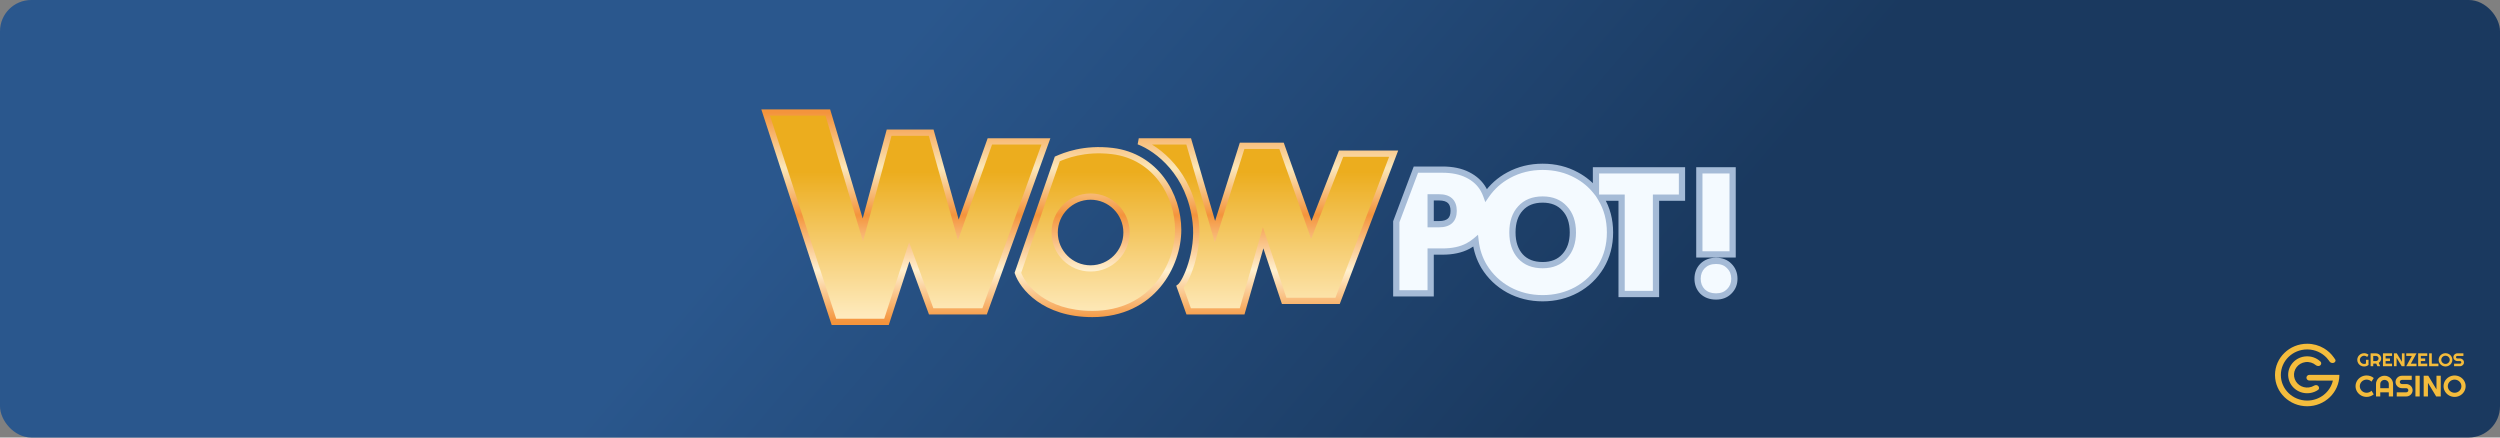 <?xml version="1.0" encoding="UTF-8"?> <svg xmlns="http://www.w3.org/2000/svg" width="800" height="140" viewBox="0 0 800 140" fill="none"><rect x="0" y="0" width="800" height="140" fill="#808080" stroke="none"/><rect width="800" height="140" rx="10" fill="url(#paint0_linear_112_3)"></rect><path d="M738.877 123.98C736.574 124.294 734.444 122.735 734.121 120.498C733.798 118.262 735.403 116.194 737.706 115.88C738.961 115.709 740.161 116.092 741.049 116.838C741.508 117.223 742.241 117.256 742.608 116.783V116.783C742.859 116.46 742.856 116.001 742.56 115.719C741.256 114.475 739.397 113.815 737.449 114.08C734.121 114.535 731.804 117.521 732.272 120.753C732.74 123.985 735.811 126.235 739.139 125.78C740.114 125.648 741.002 125.297 741.759 124.786C742.244 124.459 742.193 123.767 741.72 123.421V123.421C741.361 123.158 740.872 123.191 740.489 123.42C740.013 123.704 739.469 123.899 738.877 123.98Z" fill="#F4BC3C"></path><path d="M748.596 119.968H748.226V119.964H742.183V119.955H739C738.483 119.955 738.064 120.362 738.064 120.864C738.064 121.366 738.483 121.773 739 121.773H741.238V121.782H746.522C745.685 125.445 742.319 128.182 738.298 128.182C733.645 128.182 729.872 124.518 729.872 120C729.872 115.482 733.645 111.818 738.298 111.818C738.355 111.818 738.411 111.819 738.467 111.82C740.868 111.866 743.024 112.889 744.53 114.495C744.54 114.506 744.55 114.517 744.56 114.527C744.821 114.808 745.063 115.108 745.282 115.423C745.332 115.495 745.382 115.569 745.43 115.643C745.842 116.277 746.89 116.358 747.276 115.709C747.351 115.582 747.403 115.423 747.351 115.177C747.231 114.958 747.128 114.814 747.008 114.646C746.959 114.578 746.907 114.506 746.85 114.423C746.019 113.223 744.926 112.208 743.651 111.454C742.092 110.531 740.259 110 738.298 110C732.611 110 728 114.477 728 120V120.109H728.001C728.061 125.582 732.648 130 738.298 130C743.985 130 748.596 125.523 748.596 120V119.968Z" fill="#F4BC3C"></path><path d="M757.933 116.772C757.735 116.935 757.515 117.061 757.272 117.149C757.028 117.236 756.776 117.279 756.513 117.279C756.311 117.279 756.117 117.253 755.929 117.201C755.743 117.151 755.569 117.08 755.407 116.988C755.245 116.894 755.097 116.783 754.963 116.655C754.828 116.524 754.714 116.38 754.619 116.223C754.524 116.064 754.45 115.893 754.396 115.711C754.345 115.529 754.319 115.34 754.319 115.144C754.319 114.949 754.345 114.761 754.396 114.581C754.45 114.4 754.524 114.231 754.619 114.074C754.714 113.915 754.828 113.771 754.963 113.643C755.097 113.512 755.245 113.401 755.407 113.309C755.569 113.217 755.743 113.146 755.929 113.096C756.117 113.044 756.311 113.019 756.513 113.019C756.776 113.019 757.028 113.063 757.272 113.151C757.515 113.237 757.735 113.362 757.933 113.525L757.488 114.244C757.359 114.117 757.211 114.019 757.043 113.948C756.875 113.875 756.698 113.838 756.513 113.838C756.327 113.838 756.152 113.873 755.988 113.942C755.826 114.011 755.684 114.105 755.561 114.224C755.439 114.341 755.342 114.479 755.271 114.638C755.2 114.795 755.164 114.964 755.164 115.144C755.164 115.327 755.2 115.497 755.271 115.656C755.342 115.816 755.439 115.955 755.561 116.073C755.684 116.192 755.826 116.286 755.988 116.355C756.152 116.424 756.327 116.459 756.513 116.459C756.619 116.459 756.723 116.446 756.824 116.422C756.925 116.397 757.021 116.362 757.111 116.318V115.144H757.933V116.772Z" fill="#F4BC3C"></path><path d="M759.438 113.89V115.541H760.289C760.406 115.541 760.515 115.52 760.618 115.478C760.721 115.434 760.811 115.374 760.888 115.3C760.965 115.225 761.025 115.138 761.069 115.038C761.114 114.936 761.137 114.829 761.137 114.716C761.137 114.603 761.114 114.496 761.069 114.396C761.025 114.295 760.965 114.207 760.888 114.132C760.811 114.057 760.721 113.998 760.618 113.956C760.515 113.912 760.406 113.89 760.289 113.89H759.438ZM759.438 117.19H758.588V113.065H760.289C760.445 113.065 760.595 113.085 760.74 113.125C760.884 113.163 761.018 113.219 761.143 113.292C761.269 113.363 761.384 113.449 761.486 113.551C761.591 113.65 761.68 113.762 761.753 113.884C761.828 114.007 761.886 114.138 761.925 114.278C761.967 114.418 761.987 114.564 761.987 114.716C761.987 114.858 761.969 114.996 761.931 115.13C761.896 115.264 761.843 115.392 761.774 115.513C761.707 115.633 761.624 115.745 761.525 115.846C761.426 115.948 761.316 116.036 761.193 116.111L761.664 117.19H760.76L760.39 116.358L759.438 116.364V117.19Z" fill="#F4BC3C"></path><path d="M765.461 117.19H762.548V113.065H765.461V113.89H763.398V114.716H764.794V115.541H763.398V116.364H765.461V117.19Z" fill="#F4BC3C"></path><path d="M769.457 117.19H768.547L766.908 114.474V117.19H766.057V113.065H766.967L768.606 115.783V113.065H769.457V117.19Z" fill="#F4BC3C"></path><path d="M773.283 117.19H769.993L771.807 113.89H769.993V113.065H773.283L771.475 116.364H773.283V117.19Z" fill="#F4BC3C"></path><path d="M776.725 117.19H773.811V113.065H776.725V113.89H774.662V114.716H776.058V115.541H774.662V116.364H776.725V117.19Z" fill="#F4BC3C"></path><path d="M780.296 117.19H777.321V113.065H778.171V116.364H780.296V117.19Z" fill="#F4BC3C"></path><path d="M784.757 115.144C784.757 115.34 784.731 115.529 784.677 115.711C784.626 115.891 784.553 116.061 784.458 116.22C784.363 116.377 784.249 116.521 784.114 116.652C783.98 116.782 783.832 116.894 783.67 116.988C783.508 117.08 783.333 117.151 783.145 117.201C782.957 117.253 782.763 117.279 782.561 117.279C782.359 117.279 782.165 117.253 781.977 117.201C781.791 117.151 781.616 117.08 781.452 116.988C781.29 116.894 781.142 116.782 781.008 116.652C780.873 116.521 780.758 116.377 780.661 116.22C780.566 116.061 780.492 115.891 780.439 115.711C780.387 115.529 780.362 115.34 780.362 115.144C780.362 114.949 780.387 114.76 780.439 114.578C780.492 114.395 780.566 114.226 780.661 114.068C780.758 113.911 780.873 113.767 781.008 113.637C781.142 113.507 781.29 113.395 781.452 113.303C781.616 113.211 781.791 113.14 781.977 113.09C782.165 113.039 782.359 113.013 782.561 113.013C782.763 113.013 782.957 113.039 783.145 113.09C783.333 113.14 783.508 113.211 783.67 113.303C783.832 113.395 783.98 113.507 784.114 113.637C784.249 113.767 784.363 113.911 784.458 114.068C784.553 114.226 784.626 114.395 784.677 114.578C784.731 114.76 784.757 114.949 784.757 115.144ZM783.913 115.144C783.913 114.964 783.877 114.794 783.806 114.635C783.735 114.474 783.638 114.335 783.515 114.218C783.395 114.099 783.252 114.005 783.086 113.936C782.922 113.867 782.747 113.833 782.561 113.833C782.373 113.833 782.197 113.867 782.033 113.936C781.869 114.005 781.726 114.099 781.604 114.218C781.481 114.335 781.384 114.474 781.313 114.635C781.242 114.794 781.206 114.964 781.206 115.144C781.206 115.325 781.242 115.494 781.313 115.653C781.384 115.811 781.481 115.949 781.604 116.068C781.726 116.187 781.869 116.281 782.033 116.35C782.197 116.419 782.373 116.453 782.561 116.453C782.747 116.453 782.922 116.419 783.086 116.35C783.252 116.281 783.395 116.187 783.515 116.068C783.638 115.949 783.735 115.811 783.806 115.653C783.877 115.494 783.913 115.325 783.913 115.144Z" fill="#F4BC3C"></path><path d="M785.069 114.301C785.069 114.131 785.102 113.971 785.169 113.821C785.237 113.672 785.327 113.541 785.442 113.43C785.559 113.317 785.694 113.228 785.848 113.162C786.002 113.097 786.167 113.065 786.343 113.065H788.294V113.89H786.343C786.284 113.89 786.229 113.901 786.177 113.922C786.126 113.943 786.08 113.973 786.041 114.011C786.003 114.047 785.974 114.091 785.952 114.14C785.93 114.19 785.919 114.244 785.919 114.301C785.919 114.359 785.93 114.414 785.952 114.465C785.974 114.515 786.003 114.559 786.041 114.598C786.08 114.634 786.126 114.663 786.177 114.684C786.229 114.705 786.284 114.716 786.343 114.716H787.194C787.37 114.716 787.535 114.748 787.689 114.814C787.845 114.877 787.98 114.965 788.095 115.078C788.212 115.189 788.302 115.321 788.368 115.472C788.435 115.622 788.468 115.782 788.468 115.953C788.468 116.123 788.435 116.283 788.368 116.433C788.302 116.583 788.212 116.714 788.095 116.827C787.98 116.938 787.845 117.027 787.689 117.092C787.535 117.157 787.37 117.19 787.194 117.19H785.306V116.364H787.194C787.253 116.364 787.308 116.353 787.36 116.332C787.411 116.311 787.456 116.283 787.493 116.246C787.533 116.208 787.563 116.164 787.585 116.114C787.607 116.064 787.618 116.01 787.618 115.953C787.618 115.895 787.607 115.841 787.585 115.792C787.563 115.742 787.533 115.699 787.493 115.662C787.456 115.624 787.411 115.594 787.36 115.573C787.308 115.552 787.253 115.541 787.194 115.541H786.343C786.167 115.541 786.002 115.509 785.848 115.443C785.694 115.378 785.559 115.29 785.442 115.179C785.327 115.066 785.237 114.934 785.169 114.785C785.102 114.633 785.069 114.472 785.069 114.301Z" fill="#F4BC3C"></path><path d="M759.603 126.188C759.286 126.453 758.93 126.656 758.536 126.798C758.142 126.94 757.734 127.011 757.312 127.011C756.988 127.011 756.675 126.969 756.373 126.886C756.075 126.806 755.794 126.692 755.53 126.544C755.27 126.393 755.032 126.213 754.816 126.003C754.6 125.793 754.414 125.562 754.258 125.31C754.106 125.054 753.987 124.781 753.901 124.491C753.818 124.199 753.777 123.895 753.777 123.581C753.777 123.266 753.818 122.963 753.901 122.67C753.987 122.377 754.106 122.104 754.258 121.852C754.414 121.596 754.6 121.363 754.816 121.153C755.032 120.944 755.27 120.765 755.53 120.617C755.794 120.466 756.075 120.351 756.373 120.27C756.675 120.187 756.988 120.146 757.312 120.146C757.734 120.146 758.142 120.217 758.536 120.358C758.93 120.497 759.286 120.7 759.603 120.969L758.879 122.124C758.679 121.915 758.442 121.754 758.169 121.644C757.896 121.529 757.61 121.472 757.312 121.472C757.01 121.472 756.727 121.528 756.464 121.639C756.2 121.75 755.97 121.901 755.773 122.092C755.576 122.28 755.421 122.503 755.306 122.762C755.192 123.018 755.135 123.291 755.135 123.581C755.135 123.87 755.192 124.143 755.306 124.399C755.421 124.652 755.576 124.873 755.773 125.065C755.97 125.256 756.2 125.407 756.464 125.518C756.727 125.629 757.01 125.684 757.312 125.684C757.61 125.684 757.896 125.629 758.169 125.518C758.442 125.404 758.679 125.242 758.879 125.032L759.603 126.188Z" fill="#F4BC3C"></path><path d="M764.419 124.219V122.892C764.419 122.71 764.383 122.539 764.31 122.379C764.24 122.215 764.143 122.073 764.019 121.953C763.895 121.833 763.749 121.739 763.581 121.671C763.416 121.6 763.239 121.565 763.052 121.565C762.865 121.565 762.687 121.6 762.518 121.671C762.353 121.739 762.209 121.833 762.085 121.953C761.961 122.073 761.863 122.215 761.79 122.379C761.72 122.539 761.685 122.71 761.685 122.892V124.219H764.419ZM765.786 126.868H764.419V125.541H761.685V126.868H760.322V122.892C760.322 122.525 760.394 122.181 760.537 121.861C760.68 121.537 760.873 121.255 761.118 121.015C761.366 120.774 761.655 120.585 761.985 120.446C762.318 120.307 762.674 120.238 763.052 120.238C763.43 120.238 763.784 120.307 764.114 120.446C764.448 120.585 764.738 120.774 764.986 121.015C765.234 121.255 765.429 121.537 765.572 121.861C765.715 122.181 765.786 122.525 765.786 122.892V126.868Z" fill="#F4BC3C"></path><path d="M766.572 122.226C766.572 121.952 766.626 121.694 766.734 121.454C766.842 121.214 766.988 121.004 767.173 120.825C767.36 120.643 767.578 120.5 767.825 120.395C768.073 120.29 768.338 120.238 768.621 120.238H771.755V121.565H768.621C768.525 121.565 768.437 121.582 768.354 121.616C768.271 121.65 768.198 121.697 768.135 121.759C768.075 121.818 768.027 121.887 767.992 121.967C767.957 122.047 767.94 122.134 767.94 122.226C767.94 122.318 767.957 122.406 767.992 122.49C768.027 122.57 768.075 122.641 768.135 122.702C768.198 122.761 768.271 122.807 768.354 122.841C768.437 122.875 768.525 122.892 768.621 122.892H769.988C770.271 122.892 770.536 122.944 770.783 123.049C771.034 123.151 771.252 123.292 771.436 123.474C771.623 123.653 771.77 123.864 771.874 124.108C771.982 124.348 772.036 124.605 772.036 124.88C772.036 125.154 771.982 125.411 771.874 125.652C771.77 125.892 771.623 126.103 771.436 126.285C771.252 126.464 771.034 126.606 770.783 126.71C770.536 126.815 770.271 126.868 769.988 126.868H766.953V125.541H769.988C770.083 125.541 770.172 125.524 770.255 125.49C770.337 125.456 770.409 125.41 770.469 125.351C770.533 125.29 770.582 125.219 770.617 125.139C770.652 125.058 770.669 124.972 770.669 124.88C770.669 124.787 770.652 124.701 770.617 124.621C770.582 124.541 770.533 124.471 770.469 124.413C770.409 124.351 770.337 124.303 770.255 124.269C770.172 124.236 770.083 124.219 769.988 124.219H768.621C768.338 124.219 768.073 124.166 767.825 124.061C767.578 123.957 767.36 123.815 767.173 123.636C766.988 123.454 766.842 123.243 766.734 123.003C766.626 122.759 766.572 122.5 766.572 122.226Z" fill="#F4BC3C"></path><path d="M774.304 126.868H772.937V120.238H774.304V126.868Z" fill="#F4BC3C"></path><path d="M781.04 126.868H779.577L776.943 122.503V126.868H775.576V120.238H777.038L779.673 124.607V120.238H781.04V126.868Z" fill="#F4BC3C"></path><path d="M789.005 123.581C789.005 123.895 788.962 124.199 788.876 124.491C788.793 124.781 788.676 125.054 788.523 125.31C788.371 125.562 788.187 125.793 787.971 126.003C787.755 126.213 787.517 126.393 787.256 126.544C786.996 126.692 786.715 126.806 786.413 126.886C786.111 126.969 785.799 127.011 785.475 127.011C785.151 127.011 784.838 126.969 784.536 126.886C784.238 126.806 783.957 126.692 783.693 126.544C783.433 126.393 783.194 126.213 782.979 126.003C782.763 125.793 782.577 125.562 782.421 125.31C782.269 125.054 782.15 124.781 782.064 124.491C781.981 124.199 781.94 123.895 781.94 123.581C781.94 123.266 781.981 122.963 782.064 122.67C782.15 122.377 782.269 122.104 782.421 121.852C782.577 121.599 782.763 121.368 782.979 121.158C783.194 120.949 783.433 120.77 783.693 120.622C783.957 120.474 784.238 120.36 784.536 120.28C784.838 120.196 785.151 120.155 785.475 120.155C785.799 120.155 786.111 120.196 786.413 120.28C786.715 120.36 786.996 120.474 787.256 120.622C787.517 120.77 787.755 120.949 787.971 121.158C788.187 121.368 788.371 121.599 788.523 121.852C788.676 122.104 788.793 122.377 788.876 122.67C788.962 122.963 789.005 123.266 789.005 123.581ZM787.647 123.581C787.647 123.291 787.59 123.018 787.475 122.762C787.361 122.503 787.205 122.28 787.009 122.092C786.815 121.901 786.585 121.75 786.318 121.639C786.054 121.528 785.773 121.472 785.475 121.472C785.173 121.472 784.89 121.528 784.627 121.639C784.363 121.75 784.133 121.901 783.936 122.092C783.739 122.28 783.583 122.503 783.469 122.762C783.355 123.018 783.298 123.291 783.298 123.581C783.298 123.87 783.355 124.143 783.469 124.399C783.583 124.652 783.739 124.873 783.936 125.065C784.133 125.256 784.363 125.407 784.627 125.518C784.89 125.629 785.173 125.684 785.475 125.684C785.773 125.684 786.054 125.629 786.318 125.518C786.585 125.407 786.815 125.256 787.009 125.065C787.205 124.873 787.361 124.652 787.475 124.399C787.59 124.143 787.647 123.87 787.647 123.581Z" fill="#F4BC3C"></path><g clip-path="url(#clip0_112_3)"><path fill-rule="evenodd" clip-rule="evenodd" d="M266.863 103L245 36H264.901L276.112 73.565L284.521 42.448H297.975L306.664 73.565L316.754 45.251H334.693L315.072 99.636H297.975L290.967 80.573L283.68 103H266.863ZM325.723 87.301L338.337 50.858L338.452 50.808C340.54 49.911 346.824 47.212 355.995 48.335C369.729 50.017 377.016 62.352 377.016 73.565C377.016 84.778 368.888 100.477 349.548 100.477C334.076 100.477 327.218 91.693 325.723 87.301ZM364.403 45.251C370.476 47.587 380.776 55.343 382.622 71.042C383.743 80.573 379.446 90.385 377.577 91.787L380.38 99.636H397.478L404.205 76.088L410.931 96.272H428.029L445.968 49.176H429.15L419.62 73.565L410.091 46.653H397.478L388.789 74.126L380.38 45.251H364.403ZM348.987 85.9C355.334 85.9 360.479 80.754 360.479 74.406C360.479 68.058 355.334 62.912 348.987 62.912C342.64 62.912 337.495 68.058 337.495 74.406C337.495 80.754 342.64 85.9 348.987 85.9Z" fill="url(#paint1_linear_112_3)"></path><path d="M245 36V35H243.622L244.049 36.31L245 36ZM266.863 103L265.912 103.31L266.137 104H266.863V103ZM264.901 36L265.859 35.714L265.646 35H264.901V36ZM276.112 73.565L275.154 73.851L276.16 77.222L277.078 73.826L276.112 73.565ZM284.521 42.448V41.448H283.755L283.556 42.187L284.521 42.448ZM297.975 42.448L298.938 42.179L298.734 41.448H297.975V42.448ZM306.664 73.565L305.701 73.834L306.548 76.868L307.606 73.901L306.664 73.565ZM316.754 45.251V44.251H316.049L315.812 44.915L316.754 45.251ZM334.693 45.251L335.633 45.59L336.117 44.251H334.693V45.251ZM315.072 99.636V100.636H315.775L316.013 99.975L315.072 99.636ZM297.975 99.636L297.036 99.981L297.277 100.636H297.975V99.636ZM290.968 80.573L291.906 80.228L290.909 77.516L290.017 80.264L290.968 80.573ZM283.68 103V104H284.407L284.631 103.309L283.68 103ZM338.337 50.858L337.942 49.939L337.536 50.113L337.392 50.531L338.337 50.858ZM325.723 87.301L324.778 86.974L324.666 87.299L324.777 87.624L325.723 87.301ZM338.452 50.808L338.847 51.727L338.847 51.727L338.452 50.808ZM355.995 48.335L356.116 47.342L355.995 48.335ZM382.622 71.042L383.615 70.925L382.622 71.042ZM364.403 45.251V44.251L364.044 46.184L364.403 45.251ZM377.577 91.787L376.977 90.987L376.387 91.429L376.635 92.123L377.577 91.787ZM380.38 99.636L379.438 99.972L379.675 100.636H380.38V99.636ZM397.478 99.636V100.636H398.232L398.439 99.911L397.478 99.636ZM404.205 76.088L405.153 75.772L404.131 72.705L403.243 75.813L404.205 76.088ZM410.931 96.272L409.983 96.588L410.211 97.272H410.931V96.272ZM428.029 96.272V97.272H428.718L428.964 96.628L428.029 96.272ZM445.968 49.176L446.902 49.532L447.419 48.176H445.968V49.176ZM429.15 49.176V48.176H428.467L428.219 48.812L429.15 49.176ZM419.62 73.565L418.678 73.899L419.574 76.43L420.552 73.929L419.62 73.565ZM410.091 46.653L411.033 46.319L410.797 45.653H410.091V46.653ZM397.478 46.653V45.653H396.745L396.524 46.351L397.478 46.653ZM388.789 74.126L387.828 74.405L388.749 77.567L389.742 74.427L388.789 74.126ZM380.38 45.251L381.34 44.971L381.13 44.251H380.38V45.251ZM244.049 36.31L265.912 103.31L267.813 102.69L245.951 35.69L244.049 36.31ZM264.901 35H245V37H264.901V35ZM277.07 73.279L265.859 35.714L263.942 36.286L275.154 73.851L277.07 73.279ZM283.556 42.187L275.147 73.304L277.078 73.826L285.486 42.709L283.556 42.187ZM297.975 41.448H284.521V43.448H297.975V41.448ZM307.627 73.296L298.938 42.179L297.012 42.717L305.701 73.834L307.627 73.296ZM315.812 44.915L305.722 73.229L307.606 73.901L317.696 45.587L315.812 44.915ZM334.693 44.251H316.754V46.251H334.693V44.251ZM316.013 99.975L335.633 45.59L333.752 44.912L314.132 99.297L316.013 99.975ZM297.975 100.636H315.072V98.636H297.975V100.636ZM290.029 80.918L297.036 99.981L298.913 99.291L291.906 80.228L290.029 80.918ZM284.631 103.309L291.919 80.882L290.017 80.264L282.729 102.691L284.631 103.309ZM266.863 104H283.68V102H266.863V104ZM337.392 50.531L324.778 86.974L326.668 87.628L339.282 51.185L337.392 50.531ZM338.058 49.889L337.942 49.939L338.731 51.777L338.847 51.727L338.058 49.889ZM356.116 47.342C346.684 46.187 340.204 48.967 338.058 49.889L338.847 51.727C340.875 50.855 346.963 48.236 355.873 49.327L356.116 47.342ZM378.016 73.565C378.016 61.992 370.485 49.102 356.116 47.342L355.873 49.327C368.973 50.932 376.016 62.711 376.016 73.565H378.016ZM349.548 101.477C359.521 101.477 366.667 97.416 371.302 91.867C375.913 86.348 378.016 79.388 378.016 73.565H376.016C376.016 78.955 374.056 85.451 369.767 90.585C365.504 95.689 358.915 99.477 349.548 99.477V101.477ZM324.777 87.624C326.41 92.421 333.648 101.477 349.548 101.477V99.477C334.504 99.477 328.027 90.965 326.67 86.979L324.777 87.624ZM383.615 70.925C381.718 54.792 371.115 46.761 364.762 44.318L364.044 46.184C369.837 48.413 379.834 55.895 381.629 71.159L383.615 70.925ZM378.177 92.587C378.536 92.317 378.88 91.909 379.196 91.456C379.523 90.989 379.863 90.412 380.201 89.75C380.88 88.425 381.578 86.714 382.177 84.755C383.373 80.845 384.197 75.866 383.615 70.925L381.629 71.159C382.169 75.749 381.405 80.442 380.264 84.171C379.696 86.031 379.039 87.631 378.421 88.838C378.112 89.442 377.818 89.937 377.557 90.311C377.285 90.7 377.085 90.906 376.977 90.987L378.177 92.587ZM381.322 99.3L378.519 91.45L376.635 92.123L379.438 99.972L381.322 99.3ZM397.478 98.636H380.38V100.636H397.478V98.636ZM403.243 75.813L396.516 99.361L398.439 99.911L405.166 76.362L403.243 75.813ZM411.88 95.956L405.153 75.772L403.256 76.404L409.983 96.588L411.88 95.956ZM428.029 95.272H410.931V97.272H428.029V95.272ZM445.033 48.82L427.095 95.916L428.964 96.628L446.902 49.532L445.033 48.82ZM429.15 50.176H445.968V48.176H429.15V50.176ZM420.552 73.929L430.082 49.54L428.219 48.812L418.689 73.201L420.552 73.929ZM409.148 46.986L418.678 73.899L420.563 73.231L411.033 46.319L409.148 46.986ZM397.478 47.653H410.091V45.653H397.478V47.653ZM389.742 74.427L398.431 46.954L396.524 46.351L387.835 73.824L389.742 74.427ZM379.42 45.531L387.828 74.405L389.749 73.846L381.34 44.971L379.42 45.531ZM364.403 46.251H380.38V44.251H364.403V46.251ZM359.479 74.406C359.479 80.201 354.781 84.9 348.987 84.9V86.9C355.886 86.9 361.479 81.306 361.479 74.406H359.479ZM348.987 63.912C354.781 63.912 359.479 68.61 359.479 74.406H361.479C361.479 67.506 355.886 61.912 348.987 61.912V63.912ZM338.495 74.406C338.495 68.61 343.193 63.912 348.987 63.912V61.912C342.088 61.912 336.495 67.506 336.495 74.406H338.495ZM348.987 84.9C343.193 84.9 338.495 80.201 338.495 74.406H336.495C336.495 81.306 342.088 86.9 348.987 86.9V84.9Z" fill="url(#paint2_linear_112_3)"></path><path fill-rule="evenodd" clip-rule="evenodd" d="M446.808 70.967L453.091 54.28H461.577C464.758 54.28 467.454 54.842 469.662 55.964C471.908 57.087 473.592 58.641 474.715 60.624C475.055 61.224 475.343 61.851 475.58 62.505C477.446 59.79 479.847 57.64 482.781 56.056C486.084 54.272 489.706 53.38 493.646 53.38C497.626 53.38 501.248 54.272 504.512 56.056C506.962 57.379 509.029 59.096 510.713 61.208V54.502H538.232V63.26H529.919V94.082H518.914V63.26H512.152C512.213 63.359 512.274 63.458 512.333 63.559C514.244 66.738 515.199 70.344 515.199 74.376C515.199 78.409 514.244 82.034 512.333 85.252C510.423 88.432 507.816 90.933 504.512 92.755C501.209 94.539 497.587 95.431 493.646 95.431C489.706 95.431 486.084 94.539 482.781 92.755C479.477 90.933 476.85 88.432 474.9 85.252C473.429 82.775 472.525 80.057 472.186 77.097C471.461 77.714 470.638 78.267 469.718 78.758C467.51 79.918 464.796 80.498 461.577 80.498H457.812V93.86H446.808V70.967ZM500.691 81.995C498.98 83.895 496.631 84.845 493.646 84.845C490.621 84.845 488.253 83.915 486.542 82.054C484.83 80.154 483.975 77.595 483.975 74.376C483.975 71.119 484.83 68.56 486.542 66.699C488.253 64.799 490.621 63.849 493.646 63.849C496.631 63.849 498.98 64.799 500.691 66.699C502.442 68.56 503.318 71.119 503.318 74.376C503.318 77.556 502.442 80.096 500.691 81.995ZM465.17 67.473C465.17 70.318 463.617 71.74 460.51 71.74H457.812V63.151H460.51C463.617 63.151 465.17 64.591 465.17 67.473ZM544.821 93.298C545.918 94.346 547.357 94.87 549.139 94.87C550.887 94.87 552.292 94.327 553.355 93.242C554.451 92.156 555 90.809 555 89.2C555 87.553 554.451 86.187 553.355 85.101C552.292 84.016 550.887 83.473 549.139 83.473C547.357 83.473 545.918 84.016 544.821 85.101C543.759 86.187 543.228 87.553 543.228 89.2C543.228 90.846 543.759 92.213 544.821 93.298ZM554.439 81.414V54.502H543.787V81.414H554.439Z" fill="#F4FAFF"></path><path fill-rule="evenodd" clip-rule="evenodd" d="M446.808 70.967L453.091 54.28H461.577C464.758 54.28 467.454 54.842 469.662 55.964C471.908 57.087 473.592 58.641 474.715 60.624C475.055 61.224 475.343 61.851 475.58 62.505C477.446 59.79 479.847 57.64 482.781 56.056C486.084 54.272 489.706 53.38 493.646 53.38C497.626 53.38 501.248 54.272 504.512 56.056C506.962 57.379 509.029 59.096 510.713 61.208V54.502H538.232V63.26H529.919V94.082H518.914V63.26H512.152C512.213 63.359 512.274 63.458 512.333 63.559C514.244 66.738 515.199 70.344 515.199 74.376C515.199 78.409 514.244 82.034 512.333 85.252C510.423 88.432 507.816 90.933 504.512 92.755C501.209 94.539 497.587 95.431 493.646 95.431C489.706 95.431 486.084 94.539 482.781 92.755C479.477 90.933 476.85 88.432 474.9 85.252C473.429 82.775 472.525 80.057 472.186 77.097C471.461 77.714 470.638 78.267 469.718 78.758C467.51 79.918 464.796 80.498 461.577 80.498H457.812V93.86H446.808V70.967ZM500.691 81.995C498.98 83.895 496.631 84.845 493.646 84.845C490.621 84.845 488.253 83.915 486.542 82.054C484.83 80.154 483.975 77.595 483.975 74.376C483.975 71.119 484.83 68.56 486.542 66.699C488.253 64.799 490.621 63.849 493.646 63.849C496.631 63.849 498.98 64.799 500.691 66.699C502.442 68.56 503.318 71.119 503.318 74.376C503.318 77.556 502.442 80.096 500.691 81.995ZM465.17 67.473C465.17 70.318 463.617 71.74 460.51 71.74H457.812V63.151H460.51C463.617 63.151 465.17 64.591 465.17 67.473ZM544.821 93.298C545.918 94.346 547.357 94.87 549.139 94.87C550.887 94.87 552.292 94.327 553.355 93.242C554.451 92.156 555 90.809 555 89.2C555 87.553 554.451 86.187 553.355 85.101C552.292 84.016 550.887 83.473 549.139 83.473C547.357 83.473 545.918 84.016 544.821 85.101C543.759 86.187 543.228 87.553 543.228 89.2C543.228 90.846 543.759 92.213 544.821 93.298ZM554.439 81.414V54.502H543.787V81.414H554.439Z" fill="#F4FAFF"></path><path d="M446.808 70.967L445.872 70.615L445.808 70.785V70.967H446.808ZM453.091 54.28V53.28H452.399L452.155 53.928L453.091 54.28ZM469.662 55.964L469.209 56.856L469.215 56.859L469.662 55.964ZM474.715 60.624L473.845 61.117L474.715 60.624ZM475.58 62.505L474.639 62.846L475.302 64.676L476.404 63.072L475.58 62.505ZM482.781 56.056L483.256 56.936L482.781 56.056ZM504.512 56.056L504.033 56.933L504.037 56.936L504.512 56.056ZM510.713 61.208L509.931 61.831L511.713 64.066V61.208H510.713ZM510.713 54.502V53.502H509.713V54.502H510.713ZM538.232 54.502H539.232V53.502H538.232V54.502ZM538.232 63.26V64.26H539.232V63.26H538.232ZM529.919 63.26V62.26H528.919V63.26H529.919ZM529.919 94.082V95.082H530.919V94.082H529.919ZM518.914 94.082H517.914V95.082H518.914V94.082ZM518.914 63.26H519.914V62.26H518.914V63.26ZM512.152 63.26V62.26H510.362L511.301 63.784L512.152 63.26ZM512.333 63.559L511.473 64.069L511.476 64.073L512.333 63.559ZM512.333 85.252L513.19 85.767L513.193 85.763L512.333 85.252ZM504.512 92.755L504.987 93.635L504.995 93.631L504.512 92.755ZM482.781 92.755L482.298 93.631L482.305 93.635L482.781 92.755ZM474.9 85.252L474.04 85.763L474.044 85.769L474.047 85.775L474.9 85.252ZM472.186 77.097L473.18 76.984L472.967 75.122L471.539 76.335L472.186 77.097ZM469.718 78.758L470.183 79.643L470.189 79.64L469.718 78.758ZM457.812 80.498V79.498H456.812V80.498H457.812ZM457.812 93.86V94.86H458.812V93.86H457.812ZM446.808 93.86H445.808V94.86H446.808V93.86ZM500.691 81.995L499.956 81.318L499.948 81.326L500.691 81.995ZM486.542 82.054L485.799 82.723L485.806 82.731L486.542 82.054ZM486.542 66.699L487.278 67.376L487.285 67.368L486.542 66.699ZM500.691 66.699L499.948 67.368L499.955 67.376L499.963 67.385L500.691 66.699ZM457.812 71.74H456.812V72.74H457.812V71.74ZM457.812 63.151V62.151H456.812V63.151H457.812ZM544.821 93.298L544.107 93.997L544.118 94.009L544.13 94.021L544.821 93.298ZM553.355 93.242L552.651 92.531L552.646 92.537L552.64 92.542L553.355 93.242ZM553.355 85.101L552.64 85.801L552.646 85.806L552.651 85.812L553.355 85.101ZM544.821 85.101L544.118 84.391L544.112 84.396L544.107 84.402L544.821 85.101ZM554.439 54.502H555.439V53.502H554.439V54.502ZM554.439 81.414V82.414H555.439V81.414H554.439ZM543.787 54.502V53.502H542.787V54.502H543.787ZM543.787 81.414H542.787V82.414H543.787V81.414ZM447.743 71.319L454.027 54.633L452.155 53.928L445.872 70.615L447.743 71.319ZM453.091 55.28H461.577V53.28H453.091V55.28ZM461.577 55.28C464.644 55.28 467.175 55.822 469.209 56.856L470.115 55.073C467.732 53.861 464.873 53.28 461.577 53.28V55.28ZM469.215 56.859C471.302 57.902 472.83 59.324 473.845 61.117L475.585 60.132C474.355 57.957 472.514 56.272 470.109 55.07L469.215 56.859ZM473.845 61.117C474.157 61.667 474.421 62.243 474.639 62.846L476.52 62.165C476.264 61.459 475.953 60.781 475.585 60.132L473.845 61.117ZM476.404 63.072C478.179 60.489 480.459 58.445 483.256 56.936L482.305 55.176C479.234 56.834 476.713 59.091 474.756 61.939L476.404 63.072ZM483.256 56.936C486.406 55.235 489.863 54.38 493.646 54.38V52.38C489.549 52.38 485.762 53.309 482.305 55.176L483.256 56.936ZM493.646 54.38C497.471 54.38 500.926 55.236 504.033 56.933L504.992 55.178C501.571 53.309 497.782 52.38 493.646 52.38V54.38ZM504.037 56.936C506.372 58.197 508.334 59.828 509.931 61.831L511.495 60.584C509.724 58.364 507.552 56.561 504.987 55.176L504.037 56.936ZM511.713 61.208V54.502H509.713V61.208H511.713ZM510.713 55.502H538.232V53.502H510.713V55.502ZM537.232 54.502V63.26H539.232V54.502H537.232ZM538.232 62.26H529.919V64.26H538.232V62.26ZM528.919 63.26V94.082H530.919V63.26H528.919ZM529.919 93.082H518.914V95.082H529.919V93.082ZM519.914 94.082V63.26H517.914V94.082H519.914ZM518.914 62.26H512.152V64.26H518.914V62.26ZM511.301 63.784C511.359 63.878 511.416 63.973 511.473 64.069L513.193 63.048C513.131 62.943 513.068 62.839 513.004 62.736L511.301 63.784ZM511.476 64.073C513.285 67.084 514.199 70.509 514.199 74.376H516.199C516.199 70.179 515.202 66.392 513.19 63.043L511.476 64.073ZM514.199 74.376C514.199 78.244 513.285 81.69 511.473 84.742L513.193 85.763C515.202 82.378 516.199 78.574 516.199 74.376H514.199ZM511.476 84.737C509.658 87.763 507.181 90.141 504.029 91.88L504.995 93.631C508.45 91.725 511.187 89.101 513.19 85.767L511.476 84.737ZM504.037 91.875C500.887 93.576 497.429 94.431 493.646 94.431V96.431C497.744 96.431 501.53 95.501 504.987 93.635L504.037 91.875ZM493.646 94.431C489.863 94.431 486.406 93.576 483.256 91.875L482.305 93.635C485.762 95.501 489.549 96.431 493.646 96.431V94.431ZM483.264 91.88C480.11 90.14 477.611 87.76 475.752 84.73L474.047 85.775C476.089 89.104 478.844 91.726 482.298 93.631L483.264 91.88ZM475.76 84.742C474.364 82.39 473.503 79.808 473.18 76.984L471.193 77.211C471.547 80.306 472.495 83.16 474.04 85.763L475.76 84.742ZM471.539 76.335C470.873 76.901 470.11 77.415 469.248 77.876L470.189 79.64C471.166 79.119 472.049 78.526 472.834 77.86L471.539 76.335ZM469.253 77.873C467.224 78.939 464.68 79.498 461.577 79.498V81.498C464.912 81.498 467.796 80.897 470.183 79.643L469.253 77.873ZM461.577 79.498H457.812V81.498H461.577V79.498ZM456.812 80.498V93.86H458.812V80.498H456.812ZM457.812 92.86H446.808V94.86H457.812V92.86ZM447.808 93.86V70.967H445.808V93.86H447.808ZM493.646 85.845C496.863 85.845 499.501 84.811 501.434 82.665L499.948 81.326C498.459 82.98 496.4 83.845 493.646 83.845V85.845ZM485.806 82.731C487.743 84.838 490.401 85.845 493.646 85.845V83.845C490.842 83.845 488.763 82.992 487.278 81.377L485.806 82.731ZM482.975 74.376C482.975 77.775 483.882 80.595 485.799 82.723L487.285 81.384C485.778 79.712 484.975 77.414 484.975 74.376H482.975ZM485.806 66.022C483.88 68.116 482.975 70.943 482.975 74.376H484.975C484.975 71.296 485.781 69.004 487.278 67.376L485.806 66.022ZM493.646 62.849C490.395 62.849 487.735 63.881 485.799 66.03L487.285 67.368C488.772 65.718 490.848 64.849 493.646 64.849V62.849ZM501.434 66.03C499.501 63.884 496.863 62.849 493.646 62.849V64.849C496.4 64.849 498.459 65.715 499.948 67.368L501.434 66.03ZM504.318 74.376C504.318 70.937 503.389 68.107 501.419 66.014L499.963 67.385C501.495 69.013 502.318 71.301 502.318 74.376H504.318ZM501.426 82.673C503.385 80.548 504.318 77.746 504.318 74.376H502.318C502.318 77.365 501.5 79.643 499.956 81.318L501.426 82.673ZM460.51 72.74C462.197 72.74 463.648 72.356 464.68 71.411C465.729 70.451 466.17 69.074 466.17 67.473H464.17C464.17 68.718 463.835 69.474 463.33 69.936C462.809 70.413 461.93 70.74 460.51 70.74V72.74ZM457.812 72.74H460.51V70.74H457.812V72.74ZM456.812 63.151V71.74H458.812V63.151H456.812ZM460.51 62.151H457.812V64.15H460.51V62.151ZM466.17 67.473C466.17 65.858 465.731 64.469 464.685 63.498C463.653 62.541 462.2 62.151 460.51 62.151V64.15C461.927 64.15 462.804 64.481 463.325 64.964C463.832 65.435 464.17 66.207 464.17 67.473H466.17ZM549.139 93.87C547.566 93.87 546.391 93.414 545.512 92.575L544.13 94.021C545.445 95.277 547.148 95.87 549.139 95.87V93.87ZM552.64 92.542C551.795 93.406 550.662 93.87 549.139 93.87V95.87C551.112 95.87 552.79 95.248 554.069 93.941L552.64 92.542ZM554 89.2C554 90.555 553.549 91.642 552.651 92.531L554.058 93.953C555.354 92.671 556 91.063 556 89.2H554ZM552.651 85.812C553.544 86.696 554 87.8 554 89.2H556C556 87.306 555.358 85.677 554.058 84.391L552.651 85.812ZM549.139 84.473C550.662 84.473 551.795 84.937 552.64 85.801L554.069 84.402C552.79 83.095 551.112 82.473 549.139 82.473V84.473ZM545.525 85.812C546.405 84.941 547.576 84.473 549.139 84.473V82.473C547.138 82.473 545.431 83.091 544.118 84.391L545.525 85.812ZM544.228 89.2C544.228 87.79 544.673 86.683 545.536 85.801L544.107 84.402C542.845 85.691 542.228 87.316 542.228 89.2H544.228ZM545.536 92.598C544.673 91.716 544.228 90.609 544.228 89.2H542.228C542.228 91.084 542.845 92.709 544.107 93.997L545.536 92.598ZM553.439 54.502V81.414H555.439V54.502H553.439ZM543.787 55.502H554.439V53.502H543.787V55.502ZM544.787 81.414V54.502H542.787V81.414H544.787ZM554.439 80.414H543.787V82.414H554.439V80.414Z" fill="url(#paint3_linear_112_3)"></path></g><defs><linearGradient id="paint0_linear_112_3" x1="492.432" y1="140" x2="312.204" y2="-13.678" gradientUnits="userSpaceOnUse"><stop stop-color="#1A395F"></stop><stop offset="1" stop-color="#2A578D"></stop></linearGradient><linearGradient id="paint1_linear_112_3" x1="345.344" y1="55.063" x2="345.344" y2="103.28" gradientUnits="userSpaceOnUse"><stop stop-color="#ECAD1E"></stop><stop offset="1" stop-color="#FFEDC4"></stop></linearGradient><linearGradient id="paint2_linear_112_3" x1="345.484" y1="36" x2="345.484" y2="103" gradientUnits="userSpaceOnUse"><stop stop-color="#F4943C"></stop><stop offset="0.266" stop-color="#FBE6B8"></stop><stop offset="0.49" stop-color="#F4943C"></stop><stop offset="0.755" stop-color="#FFF0CF"></stop><stop offset="1" stop-color="#F4943C"></stop></linearGradient><linearGradient id="paint3_linear_112_3" x1="500.904" y1="53.38" x2="500.904" y2="95.431" gradientUnits="userSpaceOnUse"><stop stop-color="#A5BBD7"></stop><stop offset="0.995" stop-color="#A5BBD7"></stop></linearGradient><clipPath id="clip0_112_3"><rect width="313" height="69" fill="white" transform="translate(243 35)"></rect></clipPath></defs></svg> 